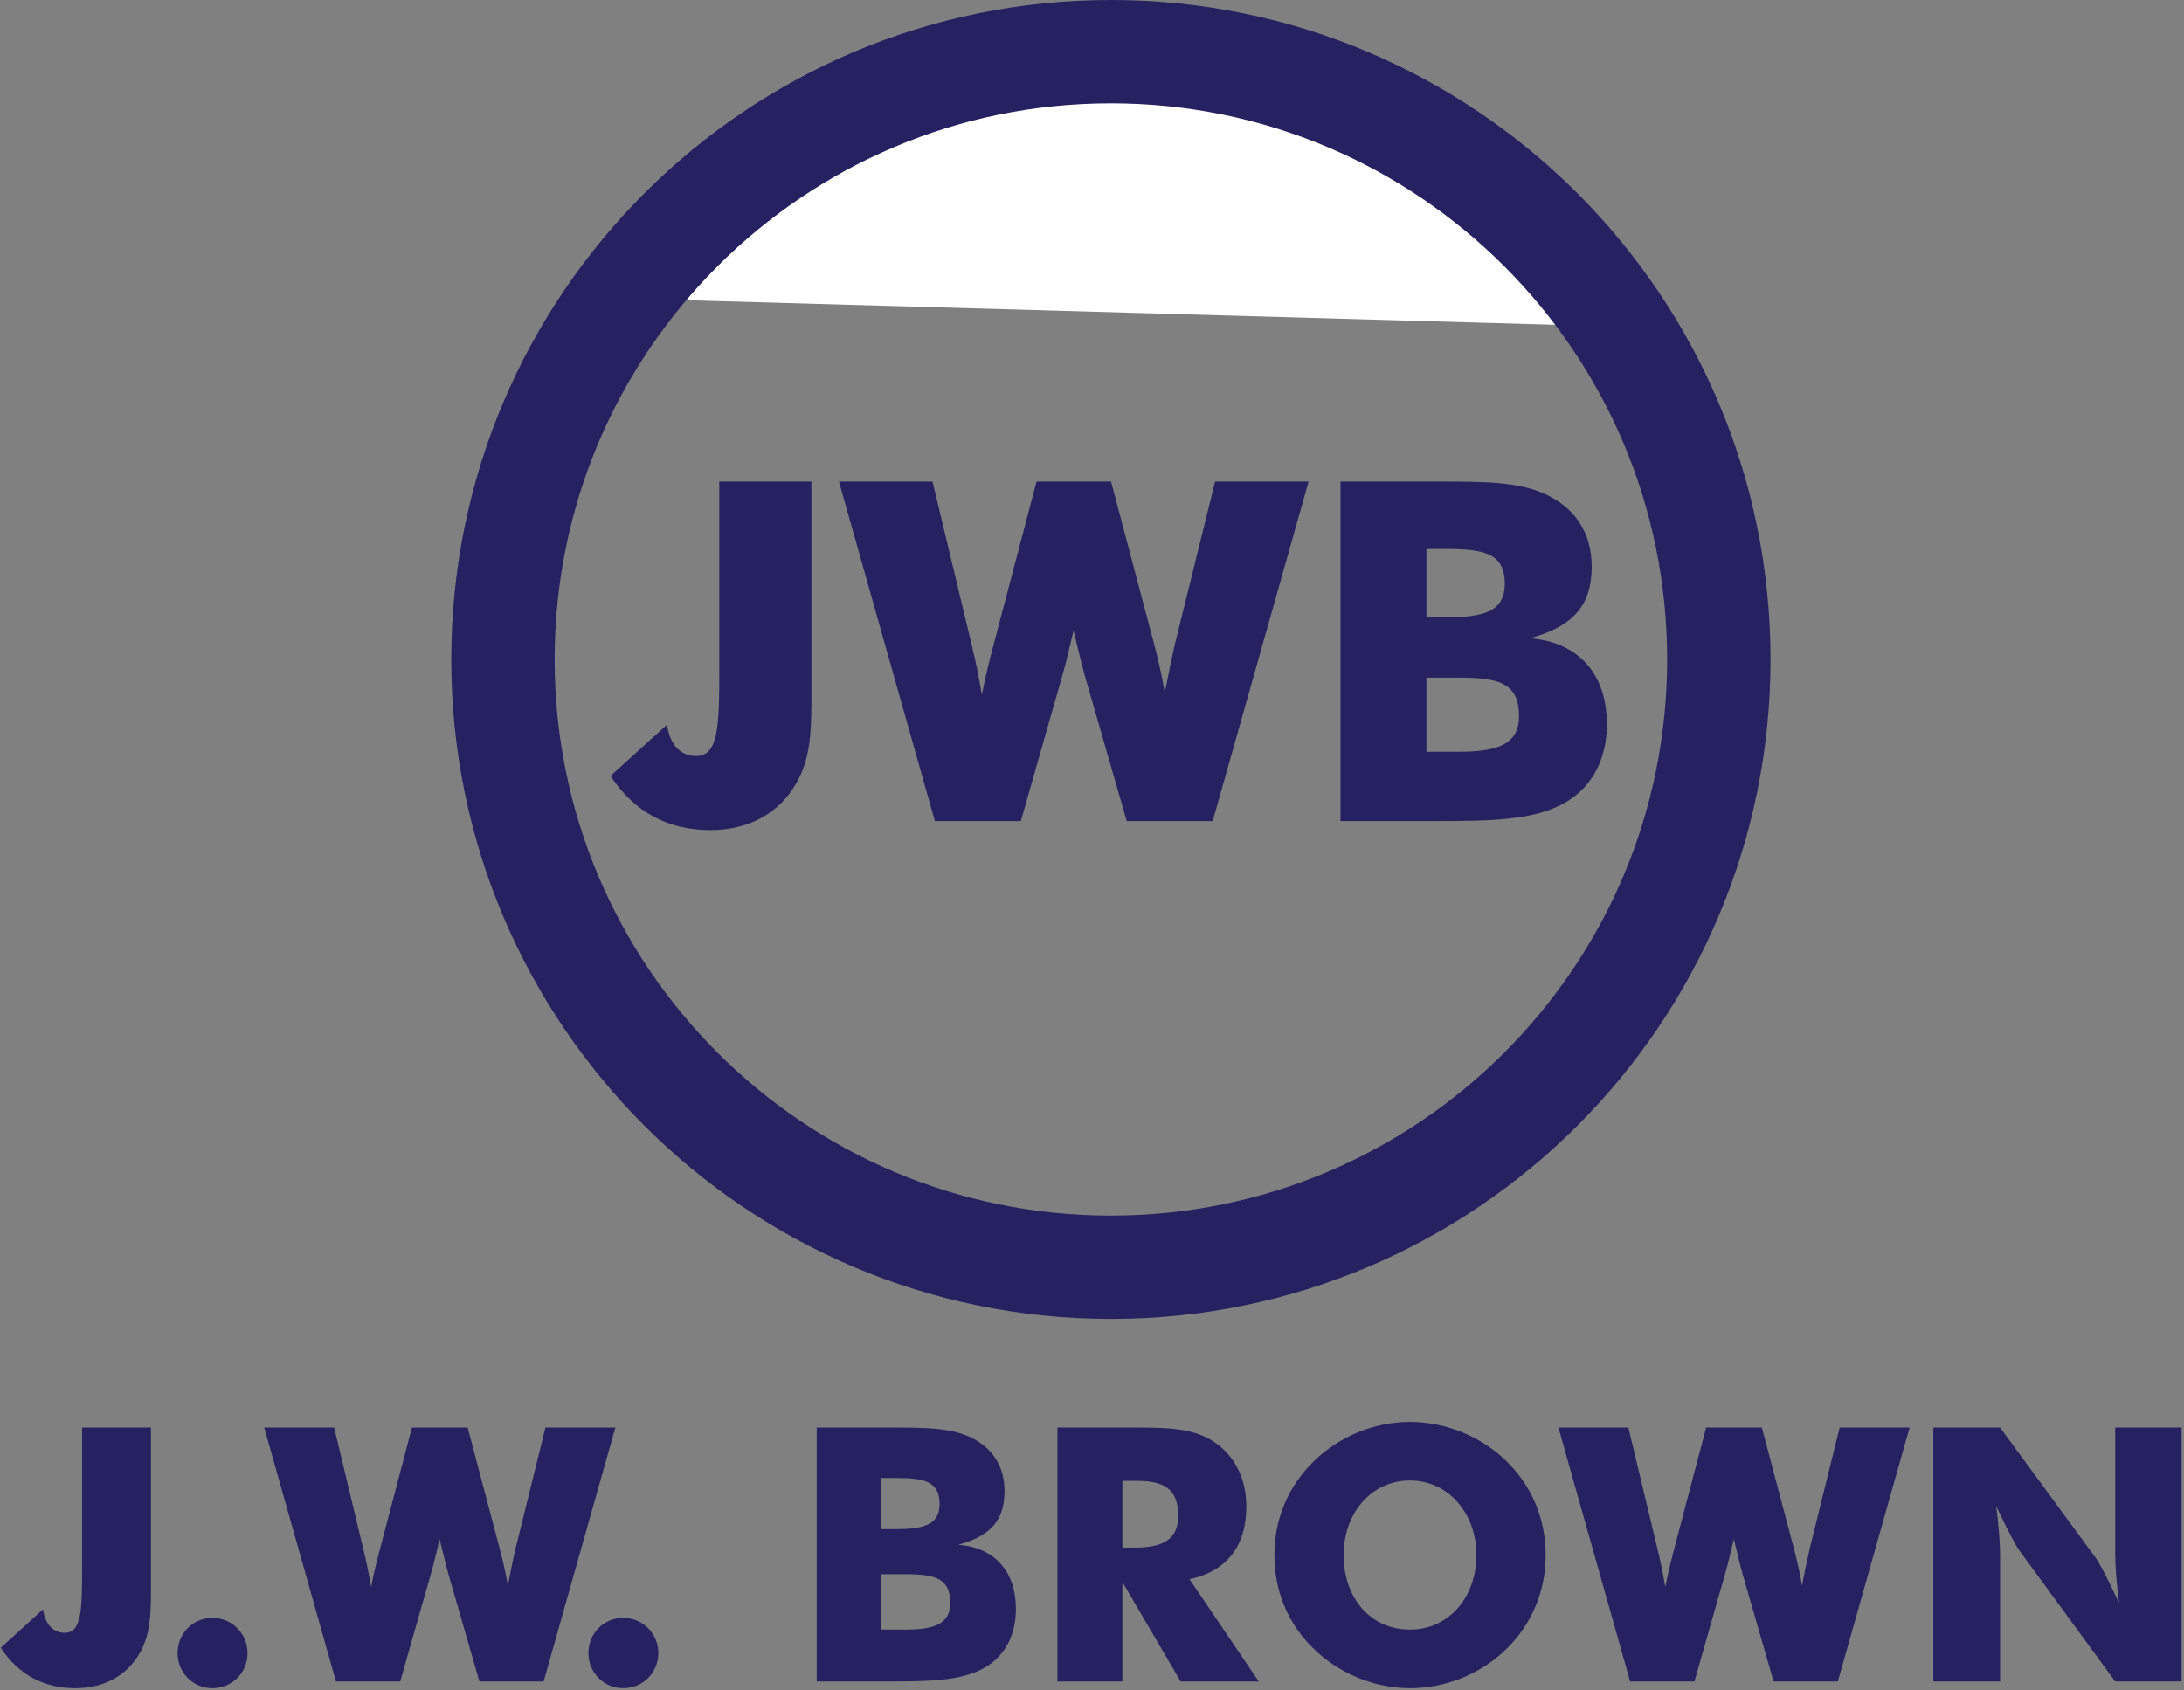 <?xml version="1.0" encoding="UTF-8" standalone="no"?>
<!DOCTYPE svg PUBLIC "-//W3C//DTD SVG 1.1//EN" "http://www.w3.org/Graphics/SVG/1.1/DTD/svg11.dtd">
<svg width="100%" height="100%" viewBox="0 0 624 483" version="1.1" xmlns="http://www.w3.org/2000/svg" xmlns:xlink="http://www.w3.org/1999/xlink" xml:space="preserve" xmlns:serif="http://www.serif.com/" style="fill-rule:evenodd;clip-rule:evenodd;stroke-linejoin:round;stroke-miterlimit:2;">
    <rect x="0" y="0" width="624" height="483" fill="#808080" stroke="none"/>
    <g transform="matrix(1,0,0,1,-916.83,-1407.35)">
        <g transform="matrix(4.167,0,0,4.167,-1846.39,1376.33)">
            <path d="M704.992,27.885C704.992,27.885 741.178,-9.997 774.819,29.864L704.992,27.885Z" style="fill:white;fill-rule:nonzero;"/>
        </g>
        <g transform="matrix(4.167,0,0,4.167,-1846.39,1376.33)">
            <path d="M673.471,105.353L673.471,116.626C673.471,118.234 673.397,119.596 672.716,120.789C671.839,122.347 670.281,123.223 668.285,123.223C666.119,123.223 664.391,122.299 663.173,120.449L666.07,117.818C666.216,118.866 666.777,119.426 667.555,119.426C668.723,119.426 668.748,117.868 668.748,114.921L668.748,105.353L673.471,105.353Z" style="fill:rgb(38,34,97);fill-rule:nonzero;"/>
        </g>
        <g transform="matrix(4.167,0,0,4.167,-1846.39,1376.33)">
            <path d="M677.682,118.403C679.02,118.403 680.091,119.474 680.091,120.814C680.091,122.177 679.02,123.223 677.682,123.223C676.343,123.223 675.296,122.152 675.296,120.814C675.296,119.499 676.319,118.403 677.682,118.403Z" style="fill:rgb(38,34,97);fill-rule:nonzero;"/>
        </g>
        <g transform="matrix(4.167,0,0,4.167,-1846.39,1376.33)">
            <path d="M697.377,113.631C697.791,115.189 697.914,116.065 697.938,116.188C698.157,115.092 698.327,114.241 698.473,113.631L700.518,105.353L705.314,105.353L700.396,122.762L695.99,122.762L693.847,115.336C693.726,114.897 693.531,114.118 693.263,112.999C693.044,113.899 692.873,114.678 692.679,115.336L690.561,122.762L686.154,122.762L681.236,105.353L686.032,105.353L688.029,113.68C688.249,114.557 688.419,115.432 688.565,116.286C688.735,115.385 688.954,114.508 689.173,113.68L691.365,105.353L695.186,105.353L697.377,113.631Z" style="fill:rgb(38,34,97);fill-rule:nonzero;"/>
        </g>
        <g transform="matrix(4.167,0,0,4.167,-1846.39,1376.33)">
            <path d="M705.85,118.403C707.188,118.403 708.259,119.474 708.259,120.814C708.259,122.177 707.188,123.223 705.85,123.223C704.511,123.223 703.464,122.152 703.464,120.814C703.464,119.499 704.485,118.403 705.85,118.403Z" style="fill:rgb(38,34,97);fill-rule:nonzero;"/>
        </g>
        <g transform="matrix(4.167,0,0,4.167,-1846.39,1376.33)">
            <path d="M719.118,105.353L724.401,105.353C726.542,105.353 728.223,105.378 729.538,105.962C731.144,106.67 731.997,107.984 731.997,109.712C731.997,111.709 731.047,112.779 728.831,113.388C731.315,113.583 732.776,115.214 732.776,117.794C732.776,119.645 731.972,121.106 730.512,121.885C728.954,122.712 726.885,122.762 724.036,122.762L719.118,122.762L719.118,105.353ZM724.474,112.317C726.469,112.317 727.542,112.025 727.542,110.587C727.542,109.03 726.469,108.811 724.547,108.811L723.524,108.811L723.524,112.317L724.474,112.317ZM725.18,119.206C727.2,119.206 728.271,118.817 728.271,117.38C728.271,115.726 727.299,115.409 725.253,115.409L723.524,115.409L723.524,119.206L725.18,119.206Z" style="fill:rgb(38,34,97);fill-rule:nonzero;"/>
        </g>
        <g transform="matrix(4.167,0,0,4.167,-1846.39,1376.33)">
            <path d="M735.624,105.353L740.883,105.353C743.292,105.353 745.143,105.378 746.628,106.523C747.893,107.497 748.576,108.982 748.576,110.783C748.576,113.485 747.212,115.214 744.68,115.75L749.427,122.762L744.071,122.762L740.078,115.944L740.078,122.762L735.624,122.762L735.624,105.353ZM740.955,113.583C742.951,113.583 743.901,112.949 743.901,111.416C743.901,109.59 743,109.005 741.029,109.005L740.078,109.005L740.078,113.583L740.955,113.583Z" style="fill:rgb(38,34,97);fill-rule:nonzero;"/>
        </g>
        <g transform="matrix(4.167,0,0,4.167,-1846.39,1376.33)">
            <path d="M766.396,120.546C764.619,122.274 762.232,123.223 759.798,123.223C757.68,123.223 755.563,122.469 753.882,121.13C751.691,119.376 750.498,116.894 750.498,114.094C750.498,111.612 751.447,109.37 753.224,107.642C754.979,105.939 757.364,104.965 759.798,104.965C762.232,104.965 764.642,105.939 766.396,107.642C768.172,109.37 769.099,111.635 769.099,114.094C769.099,116.576 768.149,118.841 766.396,120.546ZM764.351,114.094C764.351,111.27 762.453,108.982 759.798,108.982C757.12,108.982 755.246,111.245 755.246,114.094C755.246,116.967 757.022,119.206 759.798,119.206C762.501,119.206 764.351,116.942 764.351,114.094Z" style="fill:rgb(38,34,97);fill-rule:nonzero;"/>
        </g>
        <g transform="matrix(4.167,0,0,4.167,-1846.39,1376.33)">
            <path d="M786.115,113.631C786.529,115.189 786.652,116.065 786.675,116.188C786.895,115.092 787.065,114.241 787.211,113.631L789.256,105.353L794.052,105.353L789.134,122.762L784.728,122.762L782.585,115.336C782.464,114.897 782.269,114.118 782.002,112.999C781.782,113.899 781.611,114.678 781.417,115.336L779.299,122.762L774.892,122.762L769.975,105.353L774.771,105.353L776.767,113.68C776.986,114.557 777.156,115.432 777.303,116.286C777.473,115.385 777.691,114.508 777.911,113.68L780.102,105.353L783.924,105.353L786.115,113.631Z" style="fill:rgb(38,34,97);fill-rule:nonzero;"/>
        </g>
        <g transform="matrix(4.167,0,0,4.167,-1846.39,1376.33)">
            <path d="M795.683,105.353L800.26,105.353L806.833,114.313C807.004,114.533 807.564,115.555 808.416,117.38C808.246,116.018 808.149,114.873 808.149,113.947L808.149,105.353L812.701,105.353L812.701,122.762L808.149,122.762L801.576,113.777C801.405,113.559 800.845,112.56 799.992,110.734C800.162,112.098 800.26,113.242 800.26,114.167L800.26,122.762L795.683,122.762L795.683,105.353Z" style="fill:rgb(38,34,97);fill-rule:nonzero;"/>
        </g>
        <g transform="matrix(4.167,0,0,4.167,-1846.39,1376.33)">
            <path d="M694.061,52.673C694.064,27.692 714.309,7.446 739.289,7.444C764.268,7.446 784.514,27.692 784.517,52.673C784.514,77.652 764.268,97.898 739.289,97.9C714.309,97.898 694.064,77.652 694.061,52.673ZM712.32,25.702C705.412,32.616 701.151,42.129 701.149,52.673C701.151,63.215 705.412,72.728 712.32,79.642C719.233,86.55 728.747,90.811 739.289,90.813C749.832,90.811 759.345,86.55 766.259,79.642C773.165,72.728 777.427,63.215 777.429,52.673C777.427,42.129 773.165,32.616 766.258,25.702C759.345,18.795 749.832,14.532 739.289,14.531C728.747,14.532 719.233,18.795 712.32,25.702Z" style="fill:rgb(38,34,97);fill-rule:nonzero;"/>
        </g>
        <g transform="matrix(4.167,0,0,4.167,-1846.39,1376.33)">
            <path d="M718.754,40.474L718.754,55.549C718.754,57.699 718.657,59.522 717.744,61.118C716.572,63.202 714.489,64.374 711.819,64.374C708.92,64.374 706.609,63.137 704.98,60.661L708.855,57.145C709.051,58.546 709.8,59.295 710.842,59.295C712.404,59.295 712.438,57.21 712.438,53.271L712.438,40.474L718.754,40.474Z" style="fill:rgb(38,34,97);fill-rule:nonzero;"/>
        </g>
        <g transform="matrix(4.167,0,0,4.167,-1846.39,1376.33)">
            <path d="M742.233,51.544C742.786,53.629 742.949,54.801 742.982,54.964C743.274,53.499 743.502,52.359 743.698,51.544L746.433,40.474L752.847,40.474L746.27,63.756L740.376,63.756L737.511,53.823C737.347,53.238 737.087,52.196 736.729,50.698C736.436,51.903 736.208,52.944 735.947,53.823L733.115,63.756L727.221,63.756L720.644,40.474L727.058,40.474L729.729,51.61C730.021,52.783 730.25,53.954 730.445,55.093C730.673,53.888 730.966,52.716 731.259,51.61L734.19,40.474L739.301,40.474L742.233,51.544Z" style="fill:rgb(38,34,97);fill-rule:nonzero;"/>
        </g>
        <g transform="matrix(4.167,0,0,4.167,-1846.39,1376.33)">
            <path d="M755.031,40.474L762.096,40.474C764.961,40.474 767.208,40.506 768.967,41.288C771.115,42.233 772.256,43.99 772.256,46.302C772.256,48.972 770.985,50.406 768.022,51.219C771.344,51.479 773.297,53.661 773.297,57.113C773.297,59.587 772.223,61.542 770.269,62.584C768.185,63.69 765.418,63.756 761.607,63.756L755.031,63.756L755.031,40.474ZM762.194,49.786C764.864,49.786 766.297,49.395 766.297,47.474C766.297,45.39 764.864,45.097 762.291,45.097L760.924,45.097L760.924,49.786L762.194,49.786ZM763.138,59.002C765.84,59.002 767.273,58.48 767.273,56.558C767.273,54.345 765.971,53.922 763.235,53.922L760.924,53.922L760.924,59.002L763.138,59.002Z" style="fill:rgb(38,34,97);fill-rule:nonzero;"/>
        </g>
    </g>
</svg>
